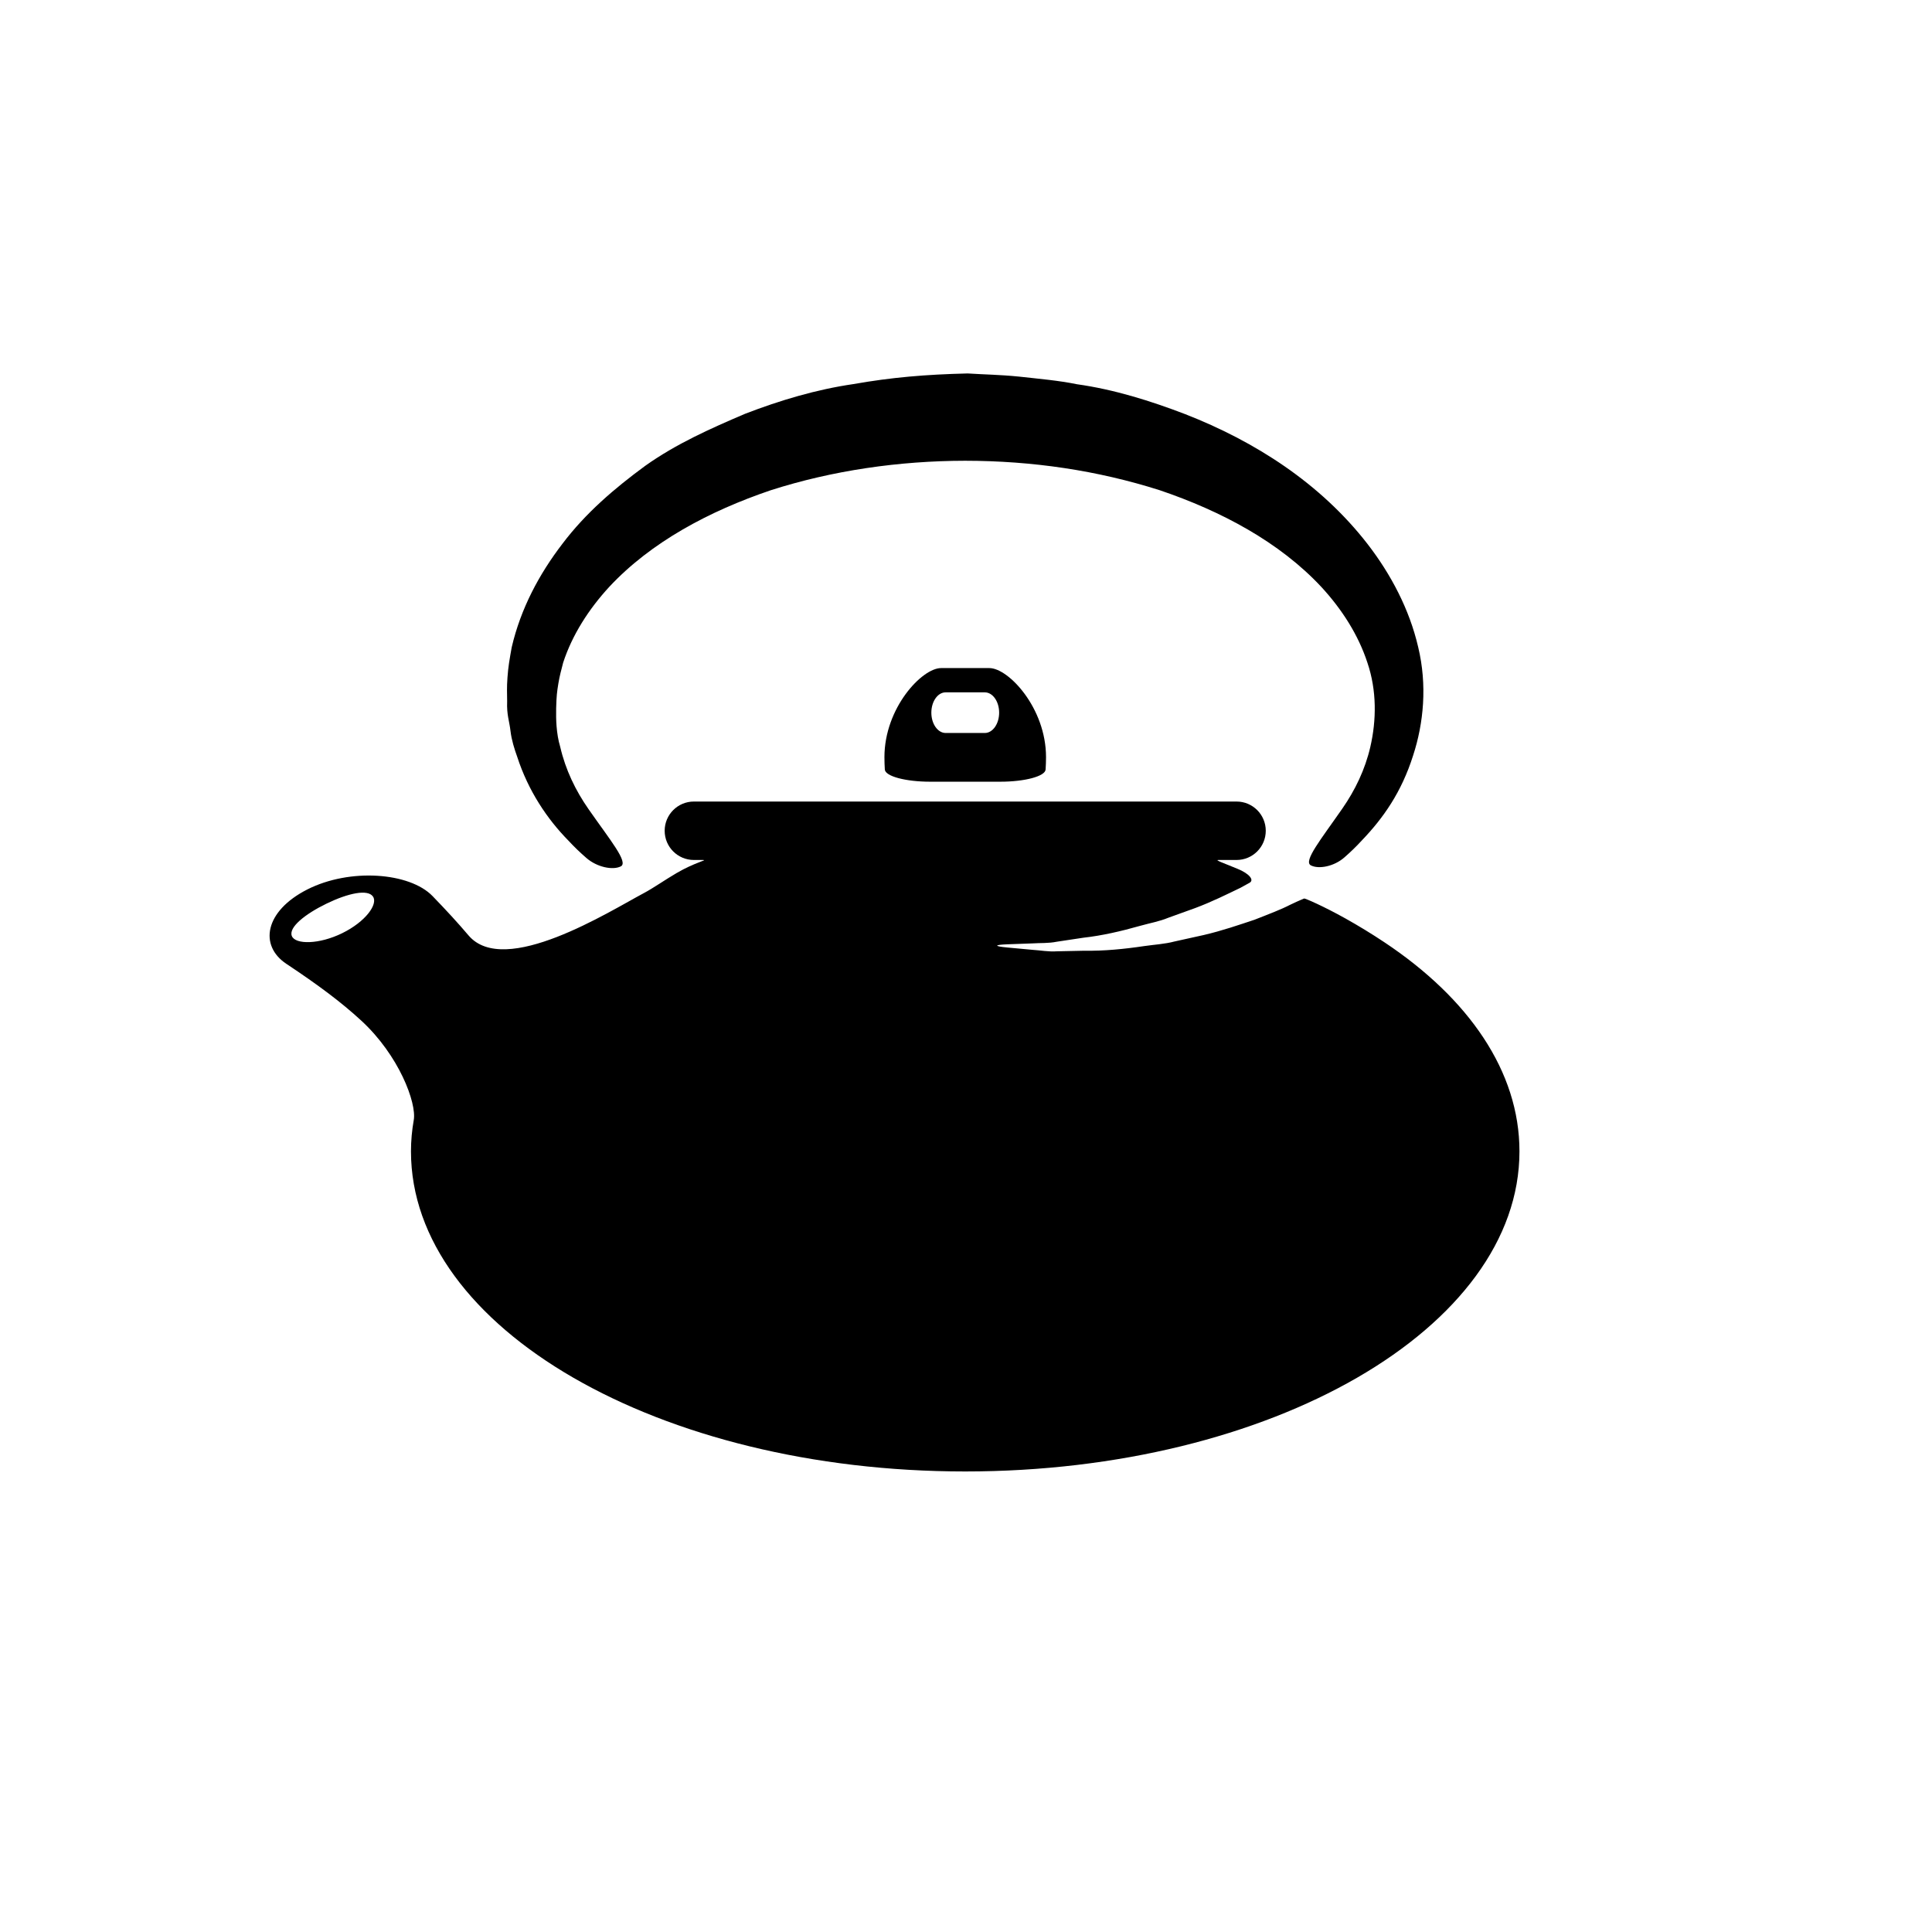<?xml version="1.0" encoding="utf-8"?>
<!-- Generator: Adobe Illustrator 16.0.4, SVG Export Plug-In . SVG Version: 6.00 Build 0)  -->
<!DOCTYPE svg PUBLIC "-//W3C//DTD SVG 1.1//EN" "http://www.w3.org/Graphics/SVG/1.1/DTD/svg11.dtd">
<svg version="1.1" id="Capa_1" xmlns="http://www.w3.org/2000/svg" xmlns:xlink="http://www.w3.org/1999/xlink" x="0px" y="0px"
	 width="64px" height="64px" viewBox="0 0 64 64" enable-background="new 0 0 64 64" xml:space="preserve">
<g>
	<path d="M45.863,31.216c-0.438-0.292-0.868-0.552-1.285-0.786c-0.727-0.407-1.355-0.679-1.377-0.666
		c-0.021,0.013-0.141,0.055-0.256,0.111c-0.057,0.027-0.127,0.061-0.213,0.1c-0.289,0.15-0.693,0.304-1.176,0.493
		c-0.492,0.163-1.062,0.362-1.686,0.507c-0.312,0.069-0.635,0.14-0.963,0.213c-0.323,0.086-0.667,0.103-1.002,0.152
		c-0.672,0.1-1.342,0.165-1.977,0.154c-0.316,0.006-0.619,0.013-0.908,0.019c-0.287,0.021-0.561-0.034-0.811-0.048
		c-0.312-0.029-0.594-0.055-0.831-0.077c-0.458-0.042-0.458-0.09,0-0.107c0.237-0.009,0.519-0.019,0.831-0.03
		c0.247-0.018,0.516,0.002,0.797-0.055c0.28-0.042,0.576-0.087,0.883-0.133c0.612-0.068,1.252-0.215,1.881-0.394
		c0.314-0.089,0.636-0.144,0.934-0.268c0.3-0.108,0.596-0.215,0.882-0.318c0.567-0.211,1.074-0.467,1.505-0.673
		c0.106-0.058,0.206-0.114,0.301-0.166c0.166-0.092-0.009-0.305-0.396-0.463c-0.498-0.203-0.753-0.293-0.64-0.293h0.606
		c0.535,0,0.968-0.433,0.968-0.968s-0.433-0.968-0.968-0.968h-4.935H27.92h-4.934c-0.535,0-0.968,0.433-0.968,0.968
		s0.433,0.968,0.968,0.968c0,0,0.122,0,0.303,0c0.167,0-0.27,0.079-0.874,0.432c-0.393,0.23-0.774,0.499-1.079,0.661
		c-1.137,0.603-4.623,2.814-5.817,1.404c-0.34-0.401-0.729-0.825-1.191-1.302c-0.759-0.784-2.74-0.935-4.151-0.217
		c-1.411,0.718-1.599,1.859-0.69,2.463c1.059,0.703,1.819,1.271,2.479,1.879c1.251,1.151,1.84,2.729,1.74,3.297
		c-0.06,0.34-0.092,0.685-0.092,1.035c0,5.856,8.22,10.604,18.36,10.604c10.139,0,18.36-4.748,18.36-10.604
		C50.335,35.49,48.648,33.07,45.863,31.216z M11.338,30.912c-0.77,0.378-1.554,0.38-1.67,0.096
		c-0.116-0.285,0.435-0.728,1.152-1.076c0.717-0.348,1.369-0.485,1.537-0.23C12.526,29.955,12.108,30.534,11.338,30.912z"/>
	<path d="M31.174,22.131c-0.632,0-1.876,1.321-1.876,2.951c0,0.14,0.005,0.276,0.013,0.409c0.014,0.225,0.692,0.404,1.5,0.404h2.326
		c0.809,0,1.486-0.179,1.5-0.404c0.008-0.133,0.014-0.269,0.014-0.409c0-1.63-1.244-2.951-1.877-2.951H31.174z M33.098,23.608
		c0,0.371-0.213,0.673-0.474,0.673h-1.299c-0.261,0-0.473-0.301-0.473-0.673s0.212-0.673,0.473-0.673h1.299
		C32.885,22.936,33.098,23.237,33.098,23.608z"/>
	<path d="M16.911,24.216c0.036,0.301,0.126,0.585,0.225,0.862c0.363,1.117,0.986,2.049,1.692,2.767
		c0.194,0.21,0.395,0.402,0.601,0.58c0.349,0.302,0.868,0.408,1.134,0.276c0.266-0.132-0.347-0.865-1.068-1.899
		c-0.426-0.611-0.762-1.299-0.938-2.065c-0.066-0.217-0.101-0.448-0.12-0.679c-0.031-0.38-0.009-0.854,0.01-1.057
		c0.019-0.203,0.073-0.52,0.121-0.708l0.087-0.341c0.298-0.914,0.843-1.768,1.527-2.511c1.39-1.49,3.318-2.512,5.35-3.201
		c2.05-0.657,4.259-0.974,6.435-0.977c2.229,0.002,4.385,0.319,6.453,0.977c2.032,0.689,3.959,1.712,5.35,3.202
		c0.686,0.744,1.229,1.595,1.528,2.513c0.31,0.915,0.302,1.896,0.095,2.791c-0.175,0.752-0.504,1.431-0.925,2.037
		c-0.708,1.021-1.305,1.75-1.043,1.884c0.263,0.134,0.769,0.034,1.106-0.261c0.199-0.174,0.395-0.361,0.582-0.566
		c0.71-0.741,1.314-1.597,1.699-2.816c0.348-1.066,0.471-2.329,0.166-3.593c-0.289-1.245-0.9-2.404-1.674-3.407
		c-1.563-2.017-3.734-3.404-6.046-4.306c-1.155-0.442-2.356-0.818-3.585-0.99c-0.596-0.123-1.264-0.18-1.91-0.252
		c-0.643-0.065-1.134-0.068-1.708-0.105c-1.403,0.034-2.523,0.13-3.782,0.352c-1.227,0.178-2.431,0.537-3.588,0.983
		c-1.148,0.49-2.283,0.994-3.311,1.725c-1.012,0.743-1.97,1.558-2.742,2.581c-0.776,1.011-1.383,2.152-1.68,3.426
		c-0.033,0.175-0.062,0.349-0.089,0.522c-0.045,0.288-0.071,0.691-0.068,0.899l0.005,0.377
		C16.782,23.685,16.874,23.887,16.911,24.216z"/>
</g>
</svg>
